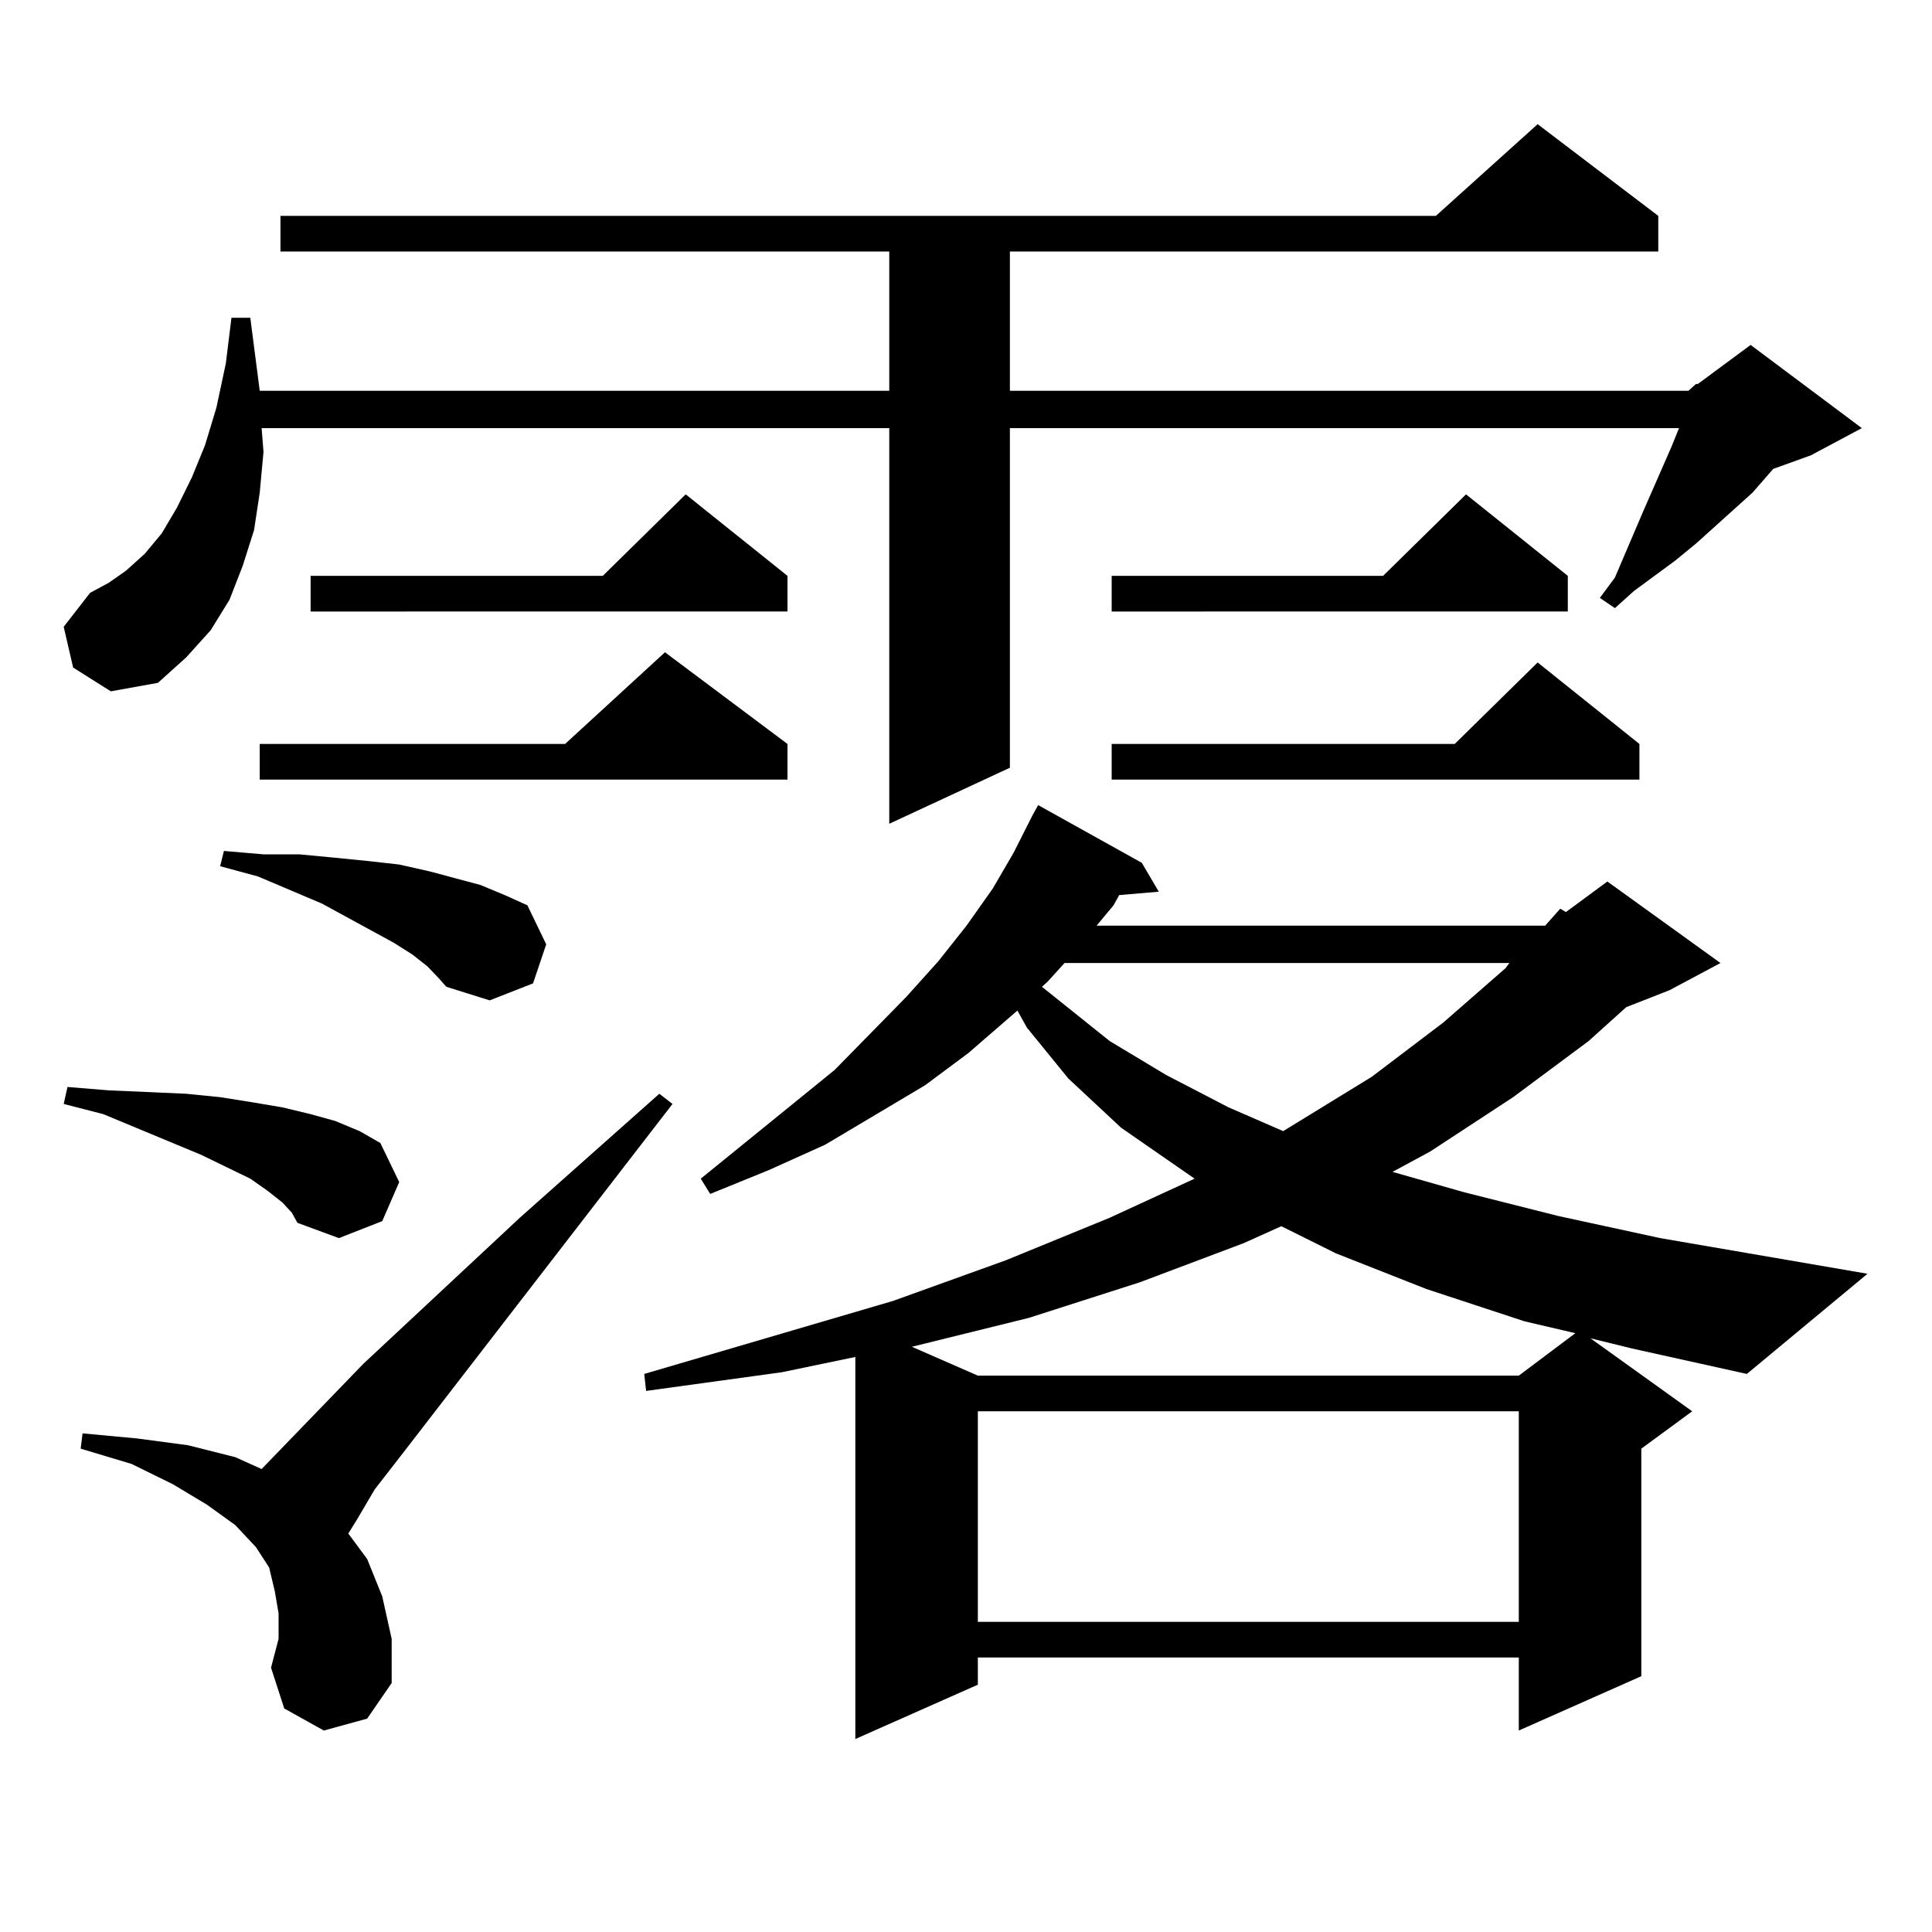 <?xml version="1.0" encoding="utf-8"?>
<!-- Generator: Adobe Illustrator 16.0.0, SVG Export Plug-In . SVG Version: 6.00 Build 0)  -->
<!DOCTYPE svg PUBLIC "-//W3C//DTD SVG 1.1//EN" "http://www.w3.org/Graphics/SVG/1.1/DTD/svg11.dtd">
<svg version="1.1" id="图层_1" xmlns="http://www.w3.org/2000/svg" xmlns:xlink="http://www.w3.org/1999/xlink" x="0px" y="0px"
	 width="1000px" height="1000px" viewBox="0 0 1000 1000" enable-background="new 0 0 1000 1000" xml:space="preserve">
<path d="M873.93,202.262l3.902-3.516h0.976l27.316-20.215l57.56,43.066l-26.341,14.063l-19.512,7.031L907.1,254.996l-29.268,26.367
	l-10.731,8.789l-21.463,15.82l-9.756,8.789l-7.805-5.273l7.805-10.547l4.878-11.426l4.878-11.426l4.878-11.426l14.634-33.398
	l3.902-9.668H522.719v175.781l-62.438,29.004V221.598h-324.87l0.976,12.305l-1.951,21.094l-2.927,19.336l-5.854,18.457
	l-6.829,17.578l-9.756,15.82L96.388,340.25l-14.634,13.184l-24.39,4.395l-19.512-12.305l-4.878-21.094l13.658-17.578l9.756-5.273
	l8.78-6.152l9.756-8.789l8.78-10.547l7.805-13.184l7.805-15.82l6.829-16.699l5.854-19.336l4.878-22.852l2.927-23.73h9.756
	l4.878,37.793h325.846v-72.07H145.167v-18.457h598.034l52.682-47.461l62.438,47.461v18.457H522.719v72.07H873.93z M146.143,622.379
	l-7.805-6.152l-8.78-6.152l-25.365-12.305l-50.73-21.094l-20.487-5.273l1.951-8.789l21.463,1.758l20.487,0.879l19.512,0.879
	l17.561,1.758l16.585,2.637l15.609,2.637l14.634,3.516l12.683,3.516l12.683,5.273l10.731,6.152l9.756,20.215l-8.78,20.215
	l-22.438,8.789l-21.463-7.91l-2.927-5.273L146.143,622.379z M167.605,895.719l-20.487-11.426l-6.829-21.094l3.902-14.941v-13.184
	l-1.951-11.426l-2.927-12.305l-6.829-10.547l-10.731-11.426l-14.634-10.547l-17.561-10.547L68.096,757.73l-26.341-7.91l0.976-7.91
	l28.292,2.637l26.341,3.516l24.39,6.152l13.658,6.152l52.682-54.492l80.974-75.586l72.193-64.16l6.829,5.273L207.604,753.336
	l-13.658,17.578l-8.78,14.941l-4.878,7.91l9.756,13.184l7.805,19.336l4.878,21.973v22.852l-12.683,18.457L167.605,895.719z
	 M221.263,500.211l-7.805-6.152l-9.756-6.152l-37.072-20.215l-33.17-14.063l-19.512-5.273l1.951-7.91l20.487,1.758h18.536
	l18.536,1.758l17.561,1.758l15.609,1.758l15.609,3.516l26.341,7.031l12.683,5.273l11.707,5.273l9.756,20.215L275.896,509
	l-22.438,8.789l-22.438-7.031l-3.902-4.395L221.263,500.211z M407.6,385.074v18.457H134.436v-18.457H292.48l51.706-47.461
	L407.6,385.074z M407.6,298.063v18.457H160.776v-18.457h151.216l42.926-42.188L407.6,298.063z M823.199,692.691l52.682,37.793
	L849.54,749.82v117.773l-63.413,28.125v-37.793H506.134v14.063l-63.413,28.125V702.359l-38.048,7.91l-70.242,9.668l-0.976-8.789
	l128.777-37.793l58.535-21.094l53.657-21.973l43.901-20.215l-38.048-26.367l-27.316-25.488l-21.463-26.367l-4.878-8.789
	l-25.365,21.973l-22.438,16.699l-51.706,30.762l-29.268,13.184l-30.243,12.305l-4.878-7.91l69.267-56.25l37.072-37.793
	l16.585-18.457l14.634-18.457l13.658-19.336l10.731-18.457l9.756-19.336l2.927-5.273l53.657,29.883l8.78,14.941l-20.487,1.758
	l-2.927,5.273l-8.78,10.547h232.189l7.805-8.789l2.927,1.758l21.463-15.82l58.535,42.188l-26.341,14.063l-22.438,8.789
	l-19.512,17.578L783.2,567.887l-42.926,28.125l-19.512,10.547l37.072,10.547l48.779,12.305l52.682,11.426l107.314,18.457
	l-62.438,51.855l-59.511-13.184L823.199,692.691z M643.691,643.473l-53.657,20.215l-57.56,18.457l-60.486,14.941l34.146,14.941
	h279.993l29.268-21.973l-26.341-6.152l-50.73-16.699l-46.828-18.457l-28.292-14.063L643.691,643.473z M506.134,730.484v108.984
	h279.993V730.484H506.134z M551.011,498.453l-8.78,9.668l-2.927,2.637l35.121,28.125l29.268,17.578l32.194,16.699l28.292,12.305
	l45.853-28.125l37.072-28.125l32.194-28.125l1.951-2.637H551.011z M811.492,298.063v18.457H575.4v-18.457h140.484l42.926-42.188
	L811.492,298.063z M848.564,385.074v18.457H575.4v-18.457h177.557l42.926-42.188L848.564,385.074z"/>
</svg>
